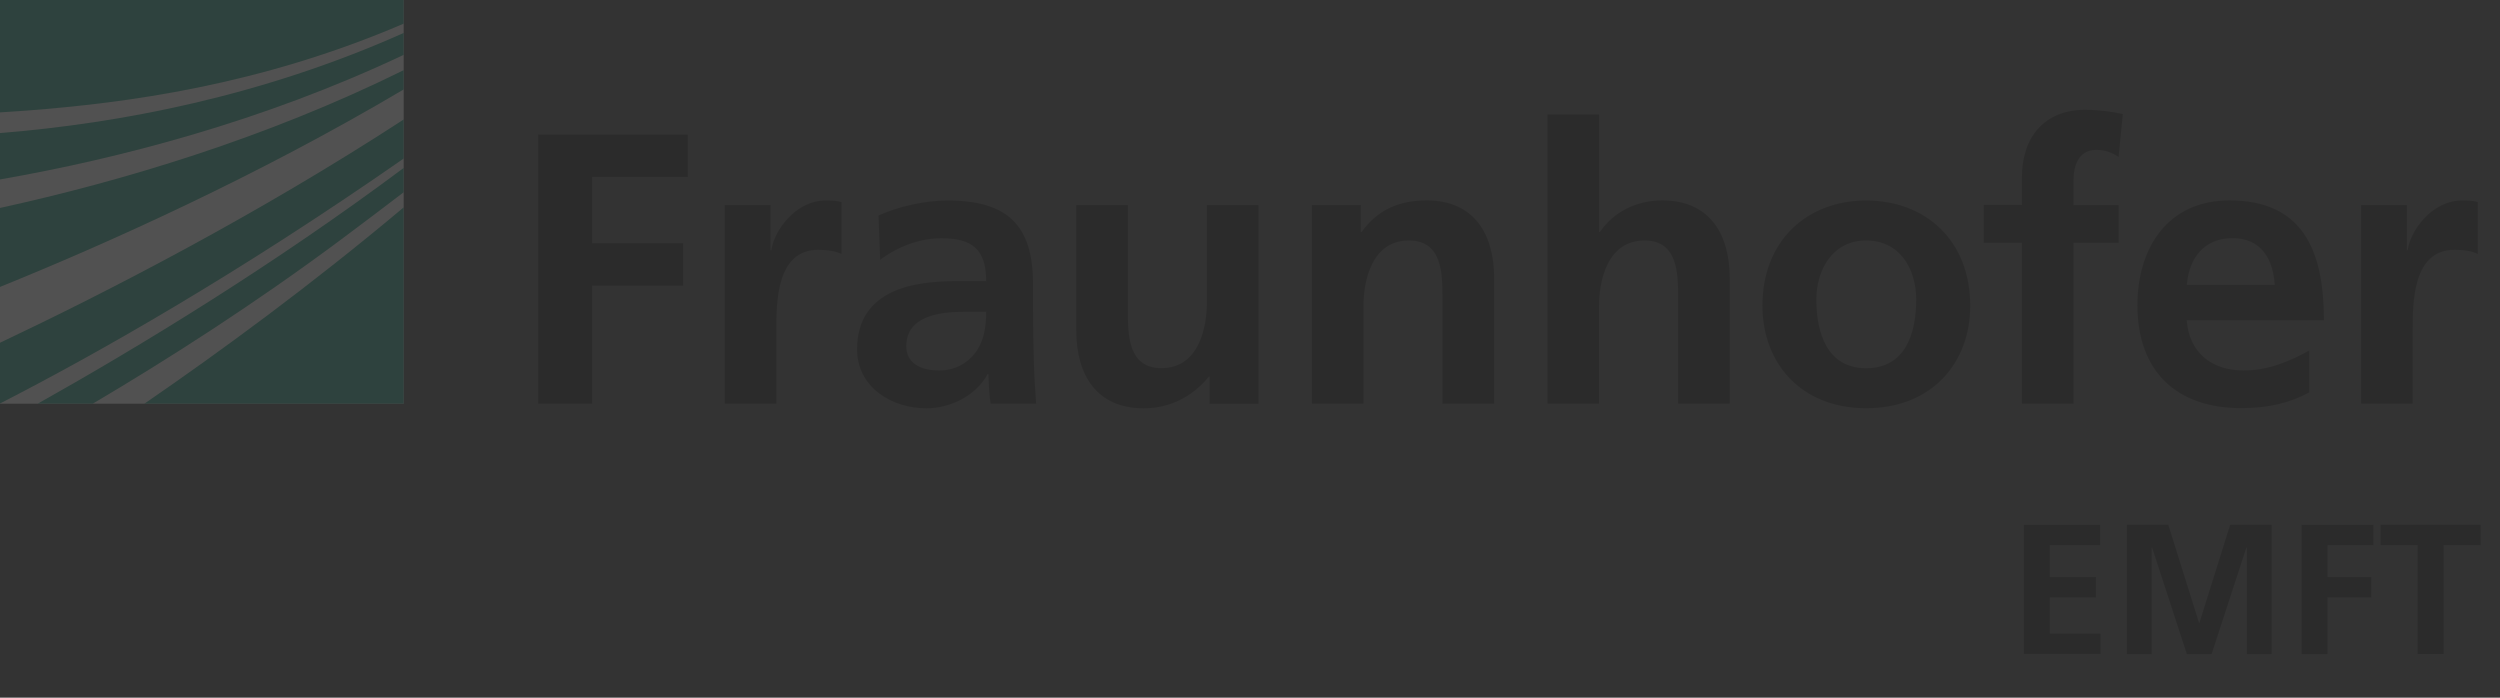 <?xml version="1.0" encoding="UTF-8" standalone="no"?>
<svg xmlns:inkscape="http://www.inkscape.org/namespaces/inkscape" xmlns:sodipodi="http://sodipodi.sourceforge.net/DTD/sodipodi-0.dtd" xmlns="http://www.w3.org/2000/svg" xmlns:svg="http://www.w3.org/2000/svg" version="1.1" id="Ebene_1" x="0px" y="0px" viewBox="0 0 258 72" style="enable-background:new 0 0 258 72;" xml:space="preserve" sodipodi:docname="FhG_EMFT_faint.svg" inkscape:version="1.2.1 (9c6d41e, 2022-07-14)"><rect x="0" y="0" width="258" height="72" fill="#333333" stroke="none"/><defs id="defs54"></defs>
<style type="text/css" id="style18">
	.st0{fill:#FFFFFF;}
	.st1{fill:#179C7D;}
</style>
<g id="g49" style="opacity:0.15">
	<rect id="Logoweiß" class="st0" width="41.66" height="41.66"></rect>
	<g id="g33">
		<path class="st1" d="M0,41.64c9.91-5.08,24.43-13.28,41.66-25.28v-4.03C26.49,22.2,11.07,30.13,0,35.37V41.64z" id="path21"></path>
		<path class="st1" d="M0,29.61c11.03-4.47,26.46-11.38,41.66-20.38V7.24C27.37,14.3,12.53,18.71,0,21.46V29.61z" id="path23"></path>
		<path class="st1" d="M41.66,41.66V21.4c-9.48,7.96-18.87,14.84-26.76,20.26H41.66z" id="path25"></path>
		<path class="st1" d="M9.57,41.66c7.49-4.42,16.58-10.2,25.64-16.95c2.11-1.58,4.27-3.2,6.45-4.87v-2.51    c-13.4,10-27.08,18.33-37.77,24.33H9.57z" id="path27"></path>
		<path class="st1" d="M0,18.52c12.18-2.13,27.09-5.97,41.66-12.86V3.4C26.98,9.96,12.29,12.74,0,13.73V18.52z" id="path29"></path>
		<path class="st1" d="M0,0v11.6c0.91-0.06,1.84-0.12,2.79-0.19c10.13-0.78,23.95-2.56,38.87-8.97V0H0z" id="path31"></path>
	</g>
	<g id="g37">
		<path d="M243.66,41.65h5.33v-7.52c0-2.94,0-8.35,4.33-8.35c0.96,0,1.91,0.16,2.39,0.44v-5.37c-0.56-0.16-1.12-0.16-1.63-0.16    c-3.18,0-5.37,3.23-5.61,5.13h-0.08v-4.65h-4.73V41.65z M238.33,36.16c-1.99,1.11-4.21,2.07-6.81,2.07c-3.3,0-5.6-1.87-5.85-5.18    h14.16c0-7.16-2.15-12.37-9.75-12.37c-6.36,0-9.5,4.89-9.5,10.82c0,6.73,3.94,10.62,10.7,10.62c2.87,0,5.09-0.56,7.04-1.63V36.16z     M225.68,29.4c0.24-2.75,1.75-4.82,4.73-4.82c2.99,0,4.18,2.23,4.34,4.82H225.68z M208.66,41.65h5.33V25.06h4.65v-3.9h-4.65v-2.55    c0-1.59,0.56-3.14,2.35-3.14c1.15,0,1.83,0.44,2.3,0.72l0.44-4.42c-1.03-0.24-2.54-0.44-3.9-0.44c-4.22,0-6.52,2.86-6.52,6.96    v2.86h-3.94v3.9h3.94V41.65z M187.45,30.91c0-3.06,1.67-6.09,5.13-6.09c3.5,0,5.17,2.95,5.17,6.09c0,3.43-1.07,7.09-5.17,7.09    C188.52,37.99,187.45,34.29,187.45,30.91 M181.88,31.55c0,5.88,3.94,10.58,10.71,10.58c6.8,0,10.74-4.7,10.74-10.58    c0-6.77-4.65-10.86-10.74-10.86C186.54,20.69,181.88,24.78,181.88,31.55 M159.69,41.65h5.33V31.62c0-2.62,0.84-6.8,4.7-6.8    c3.42,0,3.46,3.38,3.46,5.89v10.94h5.33V28.72c0-4.61-2.11-8.04-6.96-8.04c-2.78,0-5.09,1.27-6.44,3.26h-0.08V11.82h-5.33V41.65z     M135.38,41.65h5.33V31.62c0-2.62,0.84-6.8,4.69-6.8c3.42,0,3.46,3.38,3.46,5.89v10.94h5.34V28.72c0-4.61-2.11-8.04-6.96-8.04    c-2.78,0-5.05,0.92-6.72,3.26h-0.08v-2.78h-5.05V41.65z M129.89,21.17h-5.34v10.02c0,2.62-0.83,6.8-4.69,6.8    c-3.42,0-3.46-3.38-3.46-5.89V21.17h-5.33v12.93c0,4.61,2.11,8.04,6.96,8.04c2.78,0,5.09-1.27,6.72-3.26h0.08v2.79h5.05V21.17z     M93.53,35.72c0-3.14,3.54-3.54,5.93-3.54h2.31c0,1.59-0.24,3.06-1.12,4.22c-0.84,1.11-2.11,1.83-3.74,1.83    C95,38.23,93.53,37.47,93.53,35.72 M90.83,26.82c1.79-1.36,4.06-2.23,6.32-2.23c3.14,0,4.62,1.11,4.62,4.42h-2.94    c-2.23,0-4.85,0.19-6.88,1.19c-2.03,0.99-3.5,2.78-3.5,5.85c0,3.9,3.54,6.09,7.16,6.09c2.43,0,5.09-1.27,6.32-3.54H102    c0.04,0.63,0.04,1.98,0.24,3.06h4.69c-0.12-1.59-0.2-3.03-0.24-4.58c-0.04-1.51-0.08-3.07-0.08-5.13v-2.63    c0-6.05-2.59-8.63-8.83-8.63c-2.27,0-5.05,0.6-7.12,1.55L90.83,26.82z M74.79,41.65h5.33v-7.52c0-2.94,0-8.35,4.33-8.35    c0.96,0,1.91,0.16,2.39,0.44v-5.37c-0.56-0.16-1.11-0.16-1.63-0.16c-3.18,0-5.37,3.23-5.61,5.13h-0.08v-4.65h-4.73V41.65z     M55.54,41.65h5.57V29.48h9.39V25.1h-9.39v-6.84h9.87v-4.37H55.54V41.65z" id="path35"></path>
	</g>
	<g id="g47">
		<path d="M208.87,54.16h7.87v2.1h-5.2v3.29h4.76v2.1h-4.76v3.74h5.23v2.1h-7.91V54.16z" id="path39"></path>
		<path d="M219.49,54.16h4.28l3.17,10.11h0.04l3.17-10.11h4.28v13.34h-2.56v-11h-0.04l-3.59,11h-2.56l-3.59-11l-0.04,0.04v10.97    h-2.56V54.16z" id="path41"></path>
		<path d="M237.53,54.16h7.41v2.1h-4.74v3.29h4.51v2.1h-4.51v5.85h-2.68V54.16z" id="path43"></path>
		<path d="M249.5,56.26h-3.82v-2.1H256v2.1h-3.82v11.23h-2.68V56.26z" id="path45"></path>
	</g>
</g>
</svg>
